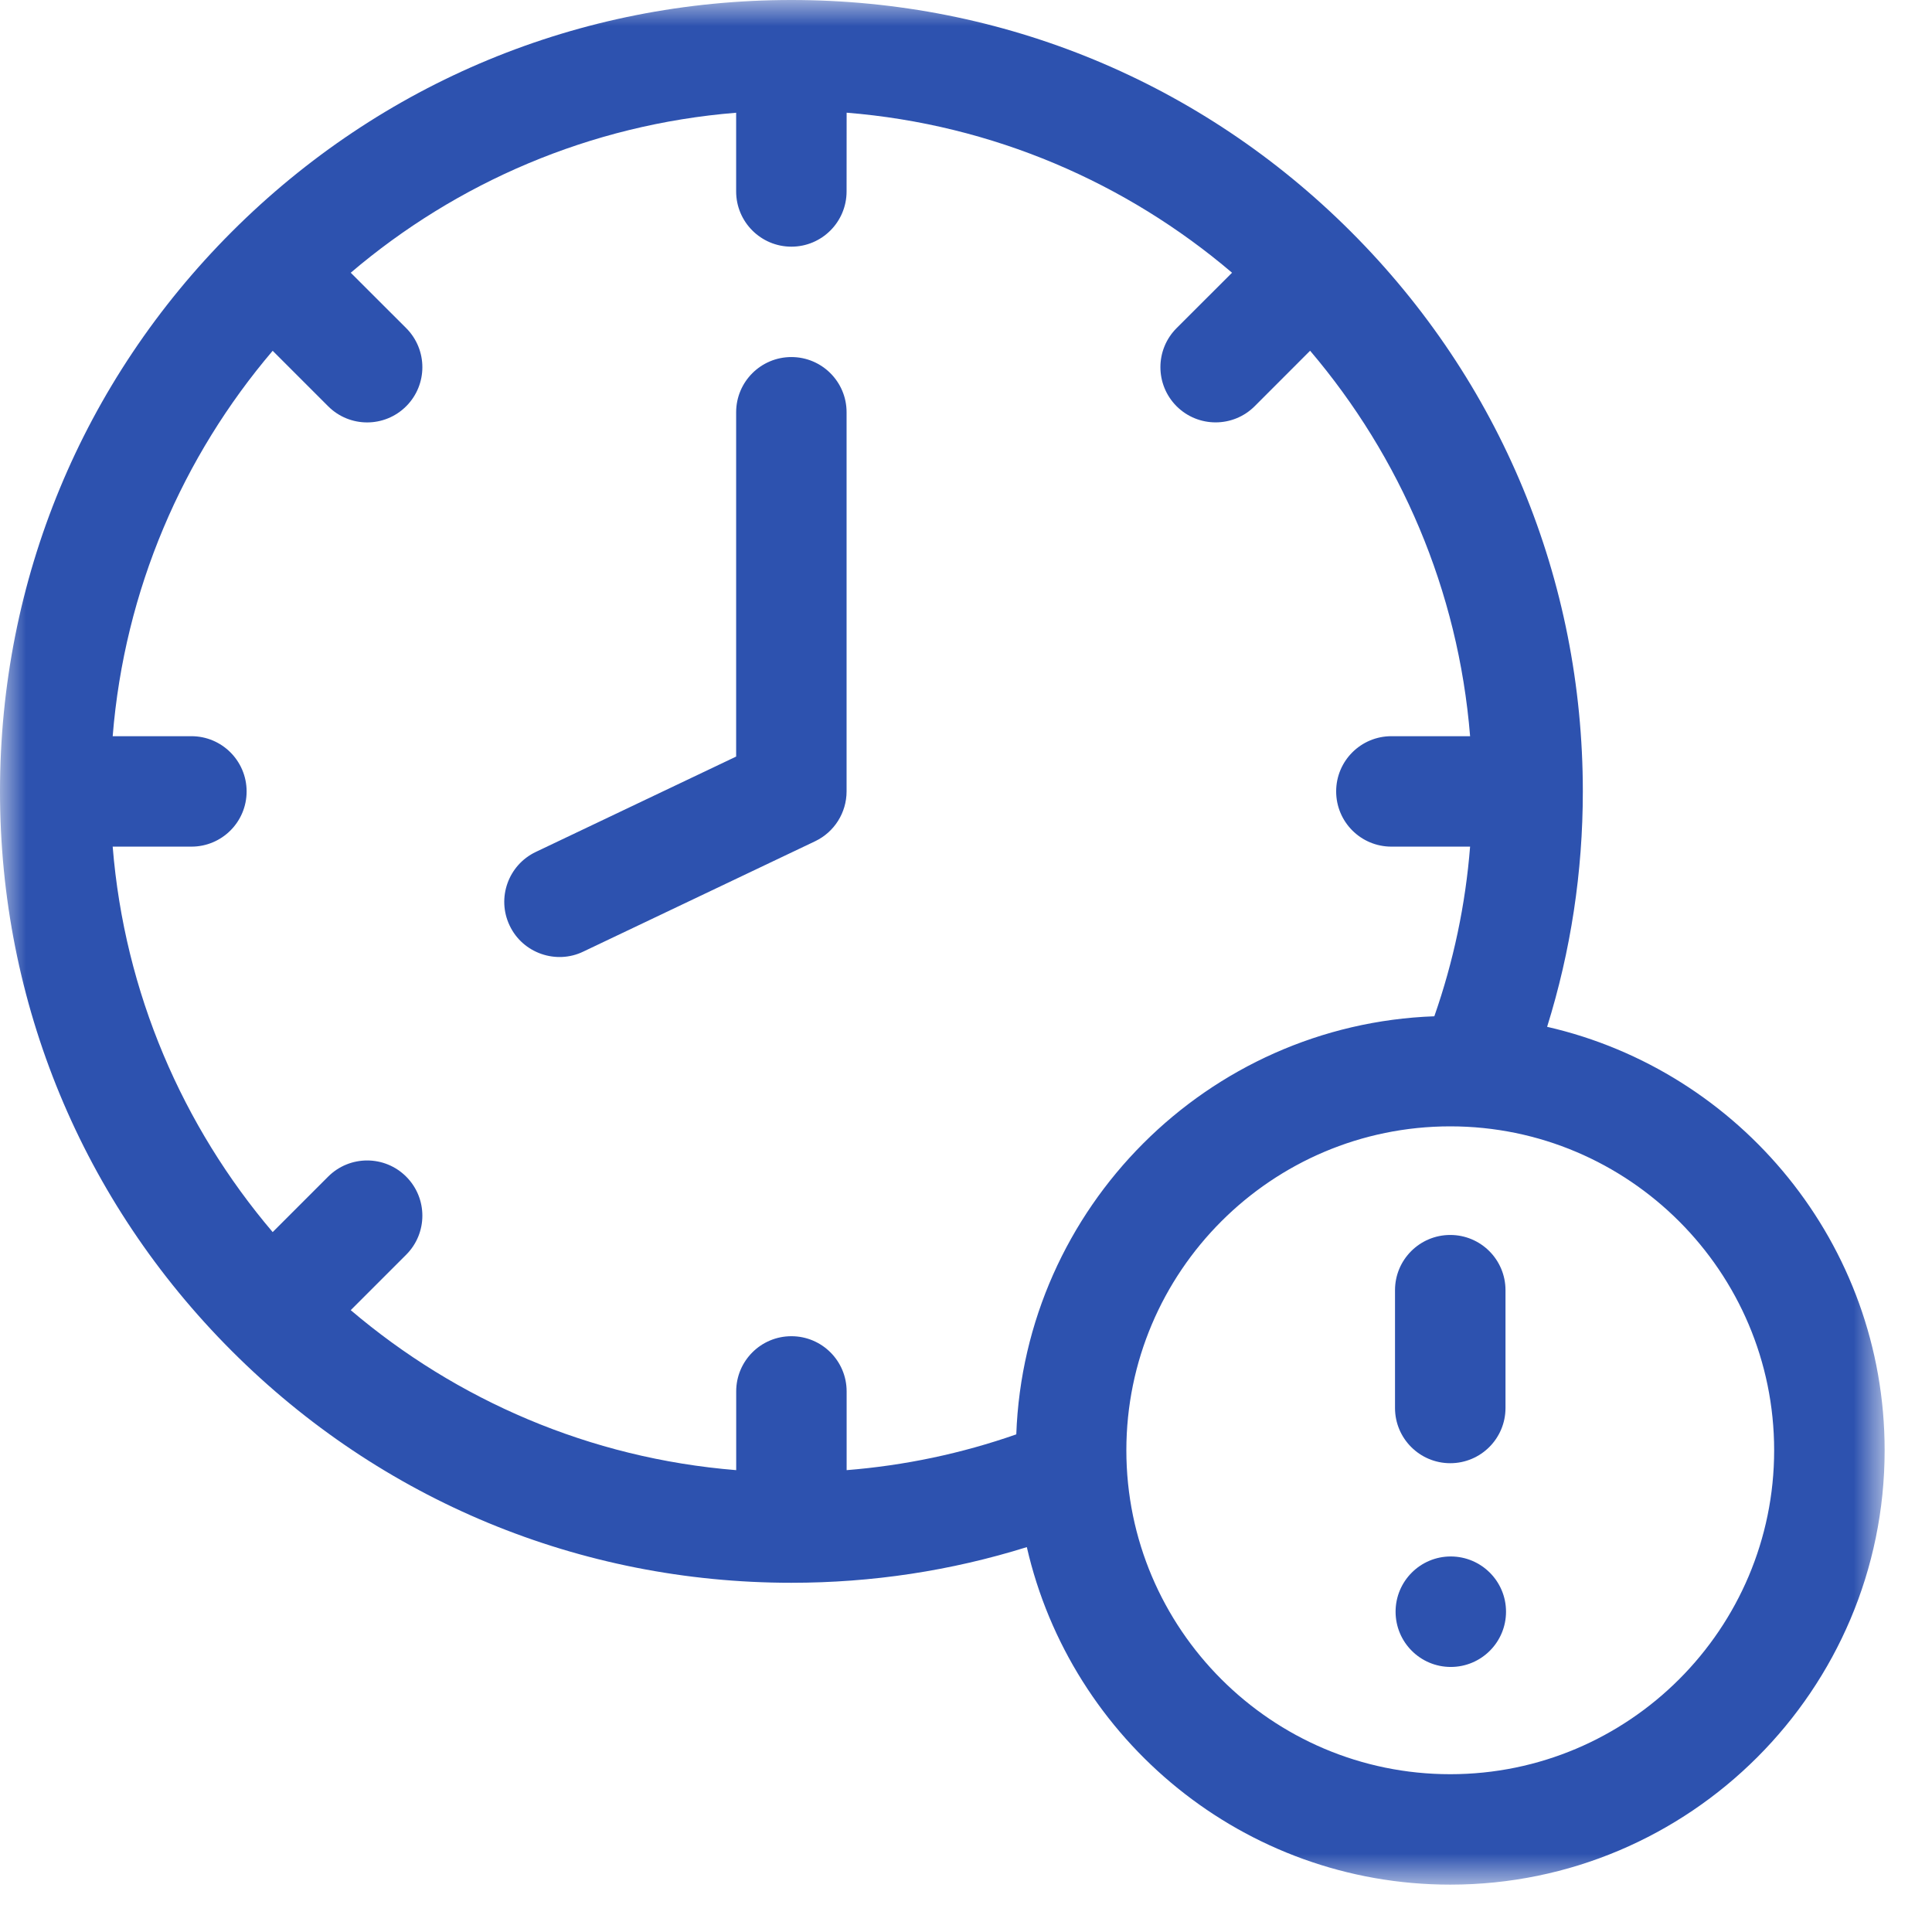 <?xml version="1.0" encoding="UTF-8"?>
<svg width="37px" height="37px" viewBox="0 0 37 37" version="1.1" xmlns="http://www.w3.org/2000/svg" xmlns:xlink="http://www.w3.org/1999/xlink">
    <title>Group 10</title>
    <defs>
        <polygon id="path-1" points="0 0 36.093 0 36.093 36.093 0 36.093"></polygon>
    </defs>
    <g id="00_Landing" stroke="none" stroke-width="1" fill="none" fill-rule="evenodd">
        <g id="Group-10">
            <g id="Group-3">
                <mask id="mask-2" fill="white">
                    <use xlink:href="#path-1"></use>
                </mask>
                <g id="Clip-2"></g>
                <path d="M27.774,33.978 C24.354,33.978 21.571,31.195 21.571,27.775 C21.571,24.354 24.354,21.571 27.774,21.571 C31.194,21.571 33.977,24.355 33.977,27.775 C33.977,31.195 31.195,33.978 27.774,33.978 Z M19.462,27.47 C18.413,27.837 17.326,28.066 16.214,28.155 L16.214,26.647 C16.214,26.063 15.741,25.59 15.156,25.59 C14.572,25.59 14.099,26.063 14.099,26.647 L14.099,28.155 C11.296,27.929 8.742,26.813 6.717,25.091 L7.779,24.029 C8.192,23.616 8.192,22.947 7.779,22.534 C7.366,22.121 6.697,22.121 6.284,22.534 L5.222,23.596 C3.5,21.571 2.384,19.016 2.158,16.214 L3.666,16.214 C4.25,16.214 4.723,15.741 4.723,15.157 C4.723,14.573 4.25,14.099 3.666,14.099 L2.158,14.099 C2.384,11.296 3.499,8.742 5.222,6.718 L6.284,7.78 C6.696,8.193 7.366,8.193 7.779,7.78 C8.192,7.367 8.192,6.698 7.779,6.284 L6.717,5.223 C8.741,3.5 11.296,2.385 14.098,2.159 L14.098,3.666 C14.098,4.25 14.572,4.724 15.156,4.724 C15.74,4.724 16.213,4.25 16.213,3.666 L16.214,2.158 C19.016,2.384 21.571,3.5 23.595,5.223 L22.533,6.284 C22.12,6.697 22.12,7.366 22.533,7.78 C22.946,8.192 23.615,8.192 24.028,7.78 L25.09,6.717 C26.813,8.742 27.928,11.297 28.154,14.099 L26.647,14.099 C26.062,14.099 25.589,14.572 25.589,15.156 C25.589,15.741 26.062,16.214 26.647,16.214 L28.154,16.214 C28.066,17.326 27.836,18.413 27.469,19.463 C23.125,19.62 19.62,23.125 19.463,27.47 L19.462,27.47 Z M29.629,19.665 C30.082,18.212 30.313,16.701 30.313,15.156 C30.313,11.107 28.736,7.301 25.874,4.439 C23.011,1.576 19.205,0 15.156,0 C11.108,0 7.302,1.576 4.439,4.439 C1.577,7.302 0,11.108 0,15.156 C0,19.205 1.577,23.011 4.439,25.873 C7.301,28.736 11.107,30.312 15.156,30.312 C16.701,30.312 18.211,30.083 19.665,29.629 C20.51,33.326 23.825,36.093 27.774,36.093 C32.361,36.093 36.093,32.361 36.093,27.774 C36.093,23.825 33.326,20.51 29.63,19.665 L29.629,19.665 Z" id="Fill-1" fill="#2D52AF" mask="url(#mask-2)"></path>
            </g>
            <path d="M27.774,23.651 C27.19,23.651 26.716,24.124 26.716,24.709 L26.716,26.964 C26.716,27.549 27.19,28.022 27.774,28.022 C28.358,28.022 28.832,27.549 28.832,26.964 L28.832,24.709 C28.832,24.124 28.358,23.651 27.774,23.651" id="Fill-4" fill="#2D52AF"></path>
            <path d="M15.156,6.838 C14.572,6.838 14.098,7.311 14.098,7.896 L14.098,14.489 L10.26,16.316 C9.733,16.568 9.509,17.198 9.76,17.725 C10.012,18.258 10.654,18.474 11.169,18.225 L15.61,16.111 C15.978,15.936 16.213,15.564 16.213,15.156 L16.213,7.896 C16.214,7.312 15.74,6.838 15.156,6.838 Z" id="Fill-6" fill="#2D52AF"></path>
            <path d="M28.842,30.866 C28.842,31.45 28.368,31.924 27.784,31.924 C27.2,31.924 26.727,31.45 26.727,30.866 C26.727,30.282 27.2,29.808 27.784,29.808 C28.368,29.809 28.842,30.282 28.842,30.866" id="Fill-8" fill="#2D52AF"></path>
        </g>
    </g>
</svg>